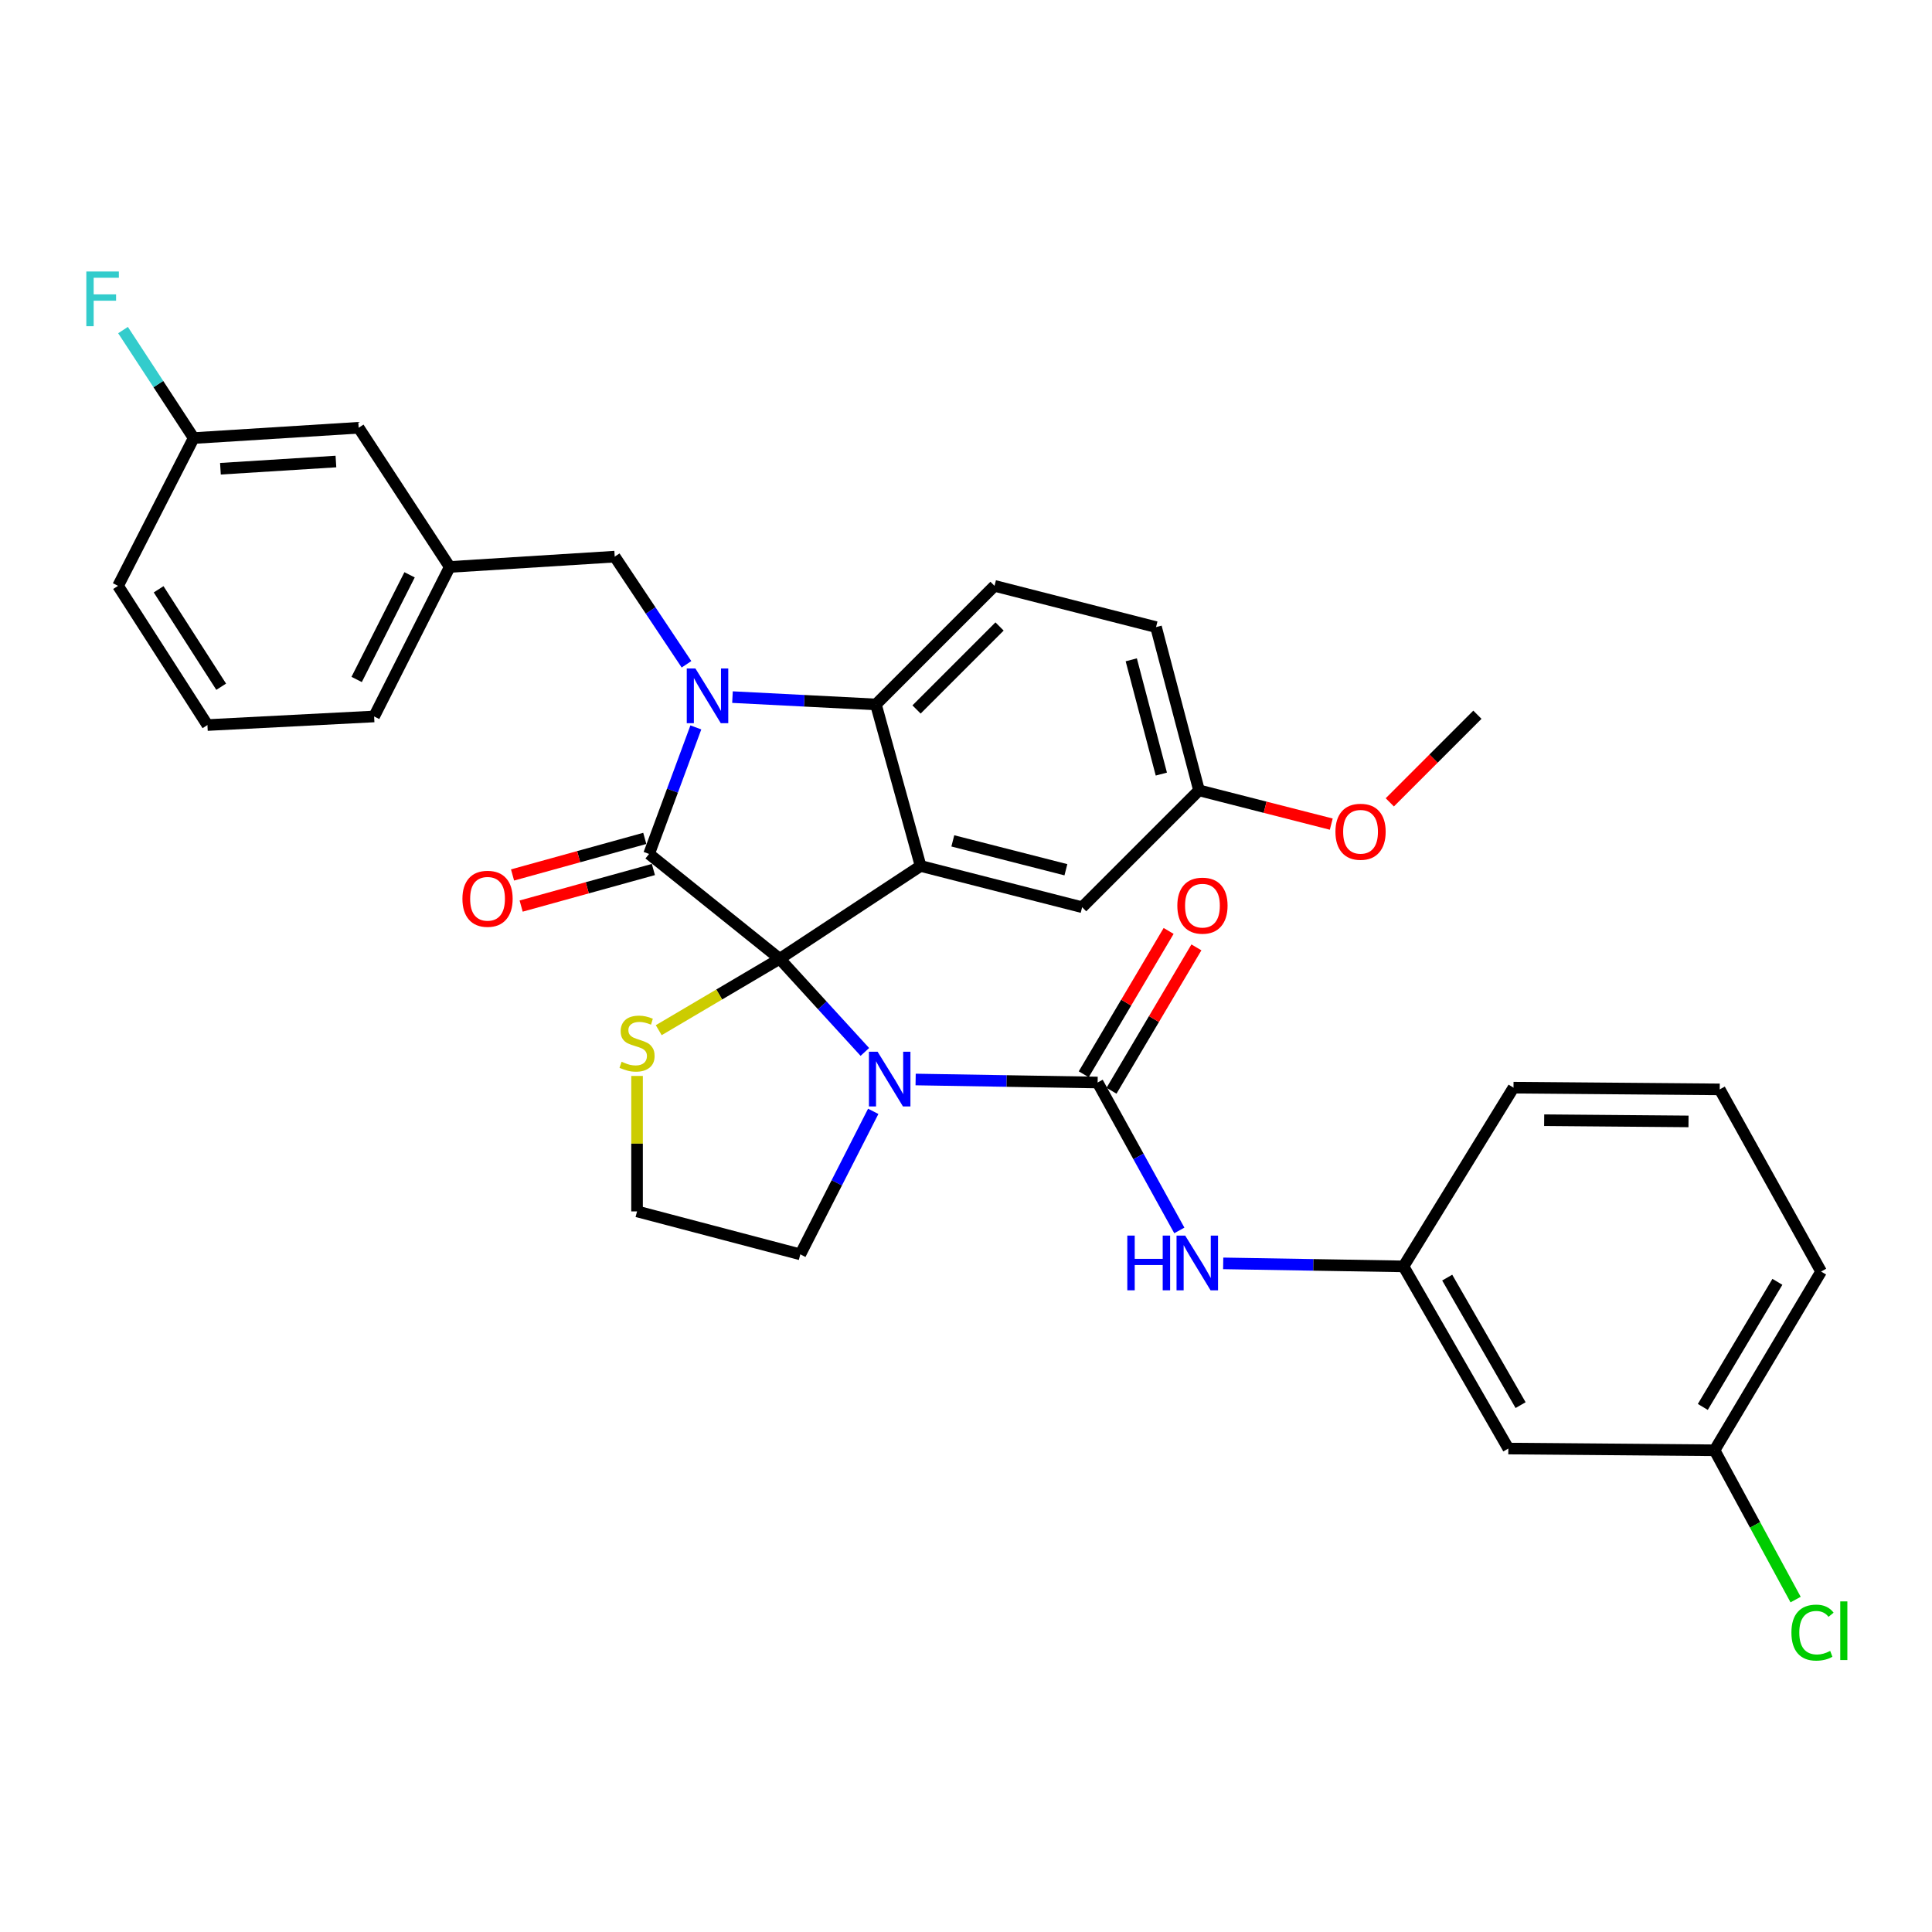 <?xml version='1.0' encoding='iso-8859-1'?>
<svg version='1.1' baseProfile='full'
              xmlns='http://www.w3.org/2000/svg'
                      xmlns:rdkit='http://www.rdkit.org/xml'
                      xmlns:xlink='http://www.w3.org/1999/xlink'
                  xml:space='preserve'
width='1000px' height='1000px' viewBox='0 0 1000 1000'>
<!-- END OF HEADER -->
<rect style='opacity:1.0;fill:#FFFFFF;stroke:none' width='1000' height='1000' x='0' y='0'> </rect>
<path class='bond-0' d='M 780.712,749.768 L 726.451,655.479' style='fill:none;fill-rule:evenodd;stroke:#000000;stroke-width:6px;stroke-linecap:butt;stroke-linejoin:miter;stroke-opacity:1' />
<path class='bond-0' d='M 787.056,727.291 L 749.073,661.288' style='fill:none;fill-rule:evenodd;stroke:#000000;stroke-width:6px;stroke-linecap:butt;stroke-linejoin:miter;stroke-opacity:1' />
<path class='bond-1' d='M 780.712,749.768 L 887.45,750.66' style='fill:none;fill-rule:evenodd;stroke:#000000;stroke-width:6px;stroke-linecap:butt;stroke-linejoin:miter;stroke-opacity:1' />
<path class='bond-2' d='M 447.648,544.474 L 425.606,520.368' style='fill:none;fill-rule:evenodd;stroke:#0000FF;stroke-width:6px;stroke-linecap:butt;stroke-linejoin:miter;stroke-opacity:1' />
<path class='bond-2' d='M 425.606,520.368 L 403.564,496.263' style='fill:none;fill-rule:evenodd;stroke:#000000;stroke-width:6px;stroke-linecap:butt;stroke-linejoin:miter;stroke-opacity:1' />
<path class='bond-3' d='M 473.929,558.748 L 521.028,559.528' style='fill:none;fill-rule:evenodd;stroke:#0000FF;stroke-width:6px;stroke-linecap:butt;stroke-linejoin:miter;stroke-opacity:1' />
<path class='bond-3' d='M 521.028,559.528 L 568.127,560.308' style='fill:none;fill-rule:evenodd;stroke:#000000;stroke-width:6px;stroke-linecap:butt;stroke-linejoin:miter;stroke-opacity:1' />
<path class='bond-4' d='M 451.98,575.231 L 433.109,612.241' style='fill:none;fill-rule:evenodd;stroke:#0000FF;stroke-width:6px;stroke-linecap:butt;stroke-linejoin:miter;stroke-opacity:1' />
<path class='bond-4' d='M 433.109,612.241 L 414.239,649.25' style='fill:none;fill-rule:evenodd;stroke:#000000;stroke-width:6px;stroke-linecap:butt;stroke-linejoin:miter;stroke-opacity:1' />
<path class='bond-5' d='M 568.127,560.308 L 589.273,598.589' style='fill:none;fill-rule:evenodd;stroke:#000000;stroke-width:6px;stroke-linecap:butt;stroke-linejoin:miter;stroke-opacity:1' />
<path class='bond-5' d='M 589.273,598.589 L 610.418,636.87' style='fill:none;fill-rule:evenodd;stroke:#0000FF;stroke-width:6px;stroke-linecap:butt;stroke-linejoin:miter;stroke-opacity:1' />
<path class='bond-6' d='M 575.316,564.565 L 597.287,527.464' style='fill:none;fill-rule:evenodd;stroke:#000000;stroke-width:6px;stroke-linecap:butt;stroke-linejoin:miter;stroke-opacity:1' />
<path class='bond-6' d='M 597.287,527.464 L 619.258,490.362' style='fill:none;fill-rule:evenodd;stroke:#FF0000;stroke-width:6px;stroke-linecap:butt;stroke-linejoin:miter;stroke-opacity:1' />
<path class='bond-6' d='M 560.938,556.051 L 582.909,518.949' style='fill:none;fill-rule:evenodd;stroke:#000000;stroke-width:6px;stroke-linecap:butt;stroke-linejoin:miter;stroke-opacity:1' />
<path class='bond-6' d='M 582.909,518.949 L 604.881,481.848' style='fill:none;fill-rule:evenodd;stroke:#FF0000;stroke-width:6px;stroke-linecap:butt;stroke-linejoin:miter;stroke-opacity:1' />
<path class='bond-7' d='M 633.122,653.921 L 679.787,654.7' style='fill:none;fill-rule:evenodd;stroke:#0000FF;stroke-width:6px;stroke-linecap:butt;stroke-linejoin:miter;stroke-opacity:1' />
<path class='bond-7' d='M 679.787,654.7 L 726.451,655.479' style='fill:none;fill-rule:evenodd;stroke:#000000;stroke-width:6px;stroke-linecap:butt;stroke-linejoin:miter;stroke-opacity:1' />
<path class='bond-8' d='M 726.451,655.479 L 783.385,562.972' style='fill:none;fill-rule:evenodd;stroke:#000000;stroke-width:6px;stroke-linecap:butt;stroke-linejoin:miter;stroke-opacity:1' />
<path class='bond-9' d='M 887.45,750.66 L 908.427,789.3' style='fill:none;fill-rule:evenodd;stroke:#000000;stroke-width:6px;stroke-linecap:butt;stroke-linejoin:miter;stroke-opacity:1' />
<path class='bond-9' d='M 908.427,789.3 L 929.405,827.941' style='fill:none;fill-rule:evenodd;stroke:#00CC00;stroke-width:6px;stroke-linecap:butt;stroke-linejoin:miter;stroke-opacity:1' />
<path class='bond-10' d='M 887.45,750.66 L 942.601,658.153' style='fill:none;fill-rule:evenodd;stroke:#000000;stroke-width:6px;stroke-linecap:butt;stroke-linejoin:miter;stroke-opacity:1' />
<path class='bond-10' d='M 881.37,728.227 L 919.976,663.472' style='fill:none;fill-rule:evenodd;stroke:#000000;stroke-width:6px;stroke-linecap:butt;stroke-linejoin:miter;stroke-opacity:1' />
<path class='bond-11' d='M 620.605,409.085 L 654.833,417.825' style='fill:none;fill-rule:evenodd;stroke:#000000;stroke-width:6px;stroke-linecap:butt;stroke-linejoin:miter;stroke-opacity:1' />
<path class='bond-11' d='M 654.833,417.825 L 689.061,426.566' style='fill:none;fill-rule:evenodd;stroke:#FF0000;stroke-width:6px;stroke-linecap:butt;stroke-linejoin:miter;stroke-opacity:1' />
<path class='bond-12' d='M 620.605,409.085 L 598.362,324.589' style='fill:none;fill-rule:evenodd;stroke:#000000;stroke-width:6px;stroke-linecap:butt;stroke-linejoin:miter;stroke-opacity:1' />
<path class='bond-12' d='M 601.109,400.664 L 585.539,341.517' style='fill:none;fill-rule:evenodd;stroke:#000000;stroke-width:6px;stroke-linecap:butt;stroke-linejoin:miter;stroke-opacity:1' />
<path class='bond-13' d='M 620.605,409.085 L 560.115,469.574' style='fill:none;fill-rule:evenodd;stroke:#000000;stroke-width:6px;stroke-linecap:butt;stroke-linejoin:miter;stroke-opacity:1' />
<path class='bond-14' d='M 598.362,324.589 L 514.758,303.238' style='fill:none;fill-rule:evenodd;stroke:#000000;stroke-width:6px;stroke-linecap:butt;stroke-linejoin:miter;stroke-opacity:1' />
<path class='bond-15' d='M 514.758,303.238 L 453.377,364.618' style='fill:none;fill-rule:evenodd;stroke:#000000;stroke-width:6px;stroke-linecap:butt;stroke-linejoin:miter;stroke-opacity:1' />
<path class='bond-15' d='M 517.366,324.261 L 474.4,367.227' style='fill:none;fill-rule:evenodd;stroke:#000000;stroke-width:6px;stroke-linecap:butt;stroke-linejoin:miter;stroke-opacity:1' />
<path class='bond-16' d='M 560.115,469.574 L 476.502,448.223' style='fill:none;fill-rule:evenodd;stroke:#000000;stroke-width:6px;stroke-linecap:butt;stroke-linejoin:miter;stroke-opacity:1' />
<path class='bond-16' d='M 551.708,450.181 L 493.178,435.235' style='fill:none;fill-rule:evenodd;stroke:#000000;stroke-width:6px;stroke-linecap:butt;stroke-linejoin:miter;stroke-opacity:1' />
<path class='bond-17' d='M 476.502,448.223 L 453.377,364.618' style='fill:none;fill-rule:evenodd;stroke:#000000;stroke-width:6px;stroke-linecap:butt;stroke-linejoin:miter;stroke-opacity:1' />
<path class='bond-18' d='M 476.502,448.223 L 403.564,496.263' style='fill:none;fill-rule:evenodd;stroke:#000000;stroke-width:6px;stroke-linecap:butt;stroke-linejoin:miter;stroke-opacity:1' />
<path class='bond-19' d='M 453.377,364.618 L 416.254,362.721' style='fill:none;fill-rule:evenodd;stroke:#000000;stroke-width:6px;stroke-linecap:butt;stroke-linejoin:miter;stroke-opacity:1' />
<path class='bond-19' d='M 416.254,362.721 L 379.13,360.823' style='fill:none;fill-rule:evenodd;stroke:#0000FF;stroke-width:6px;stroke-linecap:butt;stroke-linejoin:miter;stroke-opacity:1' />
<path class='bond-20' d='M 360.169,376.504 L 348.066,409.253' style='fill:none;fill-rule:evenodd;stroke:#0000FF;stroke-width:6px;stroke-linecap:butt;stroke-linejoin:miter;stroke-opacity:1' />
<path class='bond-20' d='M 348.066,409.253 L 335.964,442.003' style='fill:none;fill-rule:evenodd;stroke:#000000;stroke-width:6px;stroke-linecap:butt;stroke-linejoin:miter;stroke-opacity:1' />
<path class='bond-21' d='M 355.325,343.838 L 336.751,315.977' style='fill:none;fill-rule:evenodd;stroke:#0000FF;stroke-width:6px;stroke-linecap:butt;stroke-linejoin:miter;stroke-opacity:1' />
<path class='bond-21' d='M 336.751,315.977 L 318.177,288.116' style='fill:none;fill-rule:evenodd;stroke:#000000;stroke-width:6px;stroke-linecap:butt;stroke-linejoin:miter;stroke-opacity:1' />
<path class='bond-22' d='M 335.964,442.003 L 403.564,496.263' style='fill:none;fill-rule:evenodd;stroke:#000000;stroke-width:6px;stroke-linecap:butt;stroke-linejoin:miter;stroke-opacity:1' />
<path class='bond-23' d='M 333.736,433.95 L 299.514,443.415' style='fill:none;fill-rule:evenodd;stroke:#000000;stroke-width:6px;stroke-linecap:butt;stroke-linejoin:miter;stroke-opacity:1' />
<path class='bond-23' d='M 299.514,443.415 L 265.292,452.88' style='fill:none;fill-rule:evenodd;stroke:#FF0000;stroke-width:6px;stroke-linecap:butt;stroke-linejoin:miter;stroke-opacity:1' />
<path class='bond-23' d='M 338.191,450.056 L 303.968,459.52' style='fill:none;fill-rule:evenodd;stroke:#000000;stroke-width:6px;stroke-linecap:butt;stroke-linejoin:miter;stroke-opacity:1' />
<path class='bond-23' d='M 303.968,459.52 L 269.746,468.985' style='fill:none;fill-rule:evenodd;stroke:#FF0000;stroke-width:6px;stroke-linecap:butt;stroke-linejoin:miter;stroke-opacity:1' />
<path class='bond-24' d='M 403.564,496.263 L 372.261,514.743' style='fill:none;fill-rule:evenodd;stroke:#000000;stroke-width:6px;stroke-linecap:butt;stroke-linejoin:miter;stroke-opacity:1' />
<path class='bond-24' d='M 372.261,514.743 L 340.958,533.222' style='fill:none;fill-rule:evenodd;stroke:#CCCC00;stroke-width:6px;stroke-linecap:butt;stroke-linejoin:miter;stroke-opacity:1' />
<path class='bond-25' d='M 329.735,556.907 L 329.735,591.962' style='fill:none;fill-rule:evenodd;stroke:#CCCC00;stroke-width:6px;stroke-linecap:butt;stroke-linejoin:miter;stroke-opacity:1' />
<path class='bond-25' d='M 329.735,591.962 L 329.735,627.017' style='fill:none;fill-rule:evenodd;stroke:#000000;stroke-width:6px;stroke-linecap:butt;stroke-linejoin:miter;stroke-opacity:1' />
<path class='bond-26' d='M 329.735,627.017 L 414.239,649.25' style='fill:none;fill-rule:evenodd;stroke:#000000;stroke-width:6px;stroke-linecap:butt;stroke-linejoin:miter;stroke-opacity:1' />
<path class='bond-27' d='M 185.641,221.407 L 100.245,226.744' style='fill:none;fill-rule:evenodd;stroke:#000000;stroke-width:6px;stroke-linecap:butt;stroke-linejoin:miter;stroke-opacity:1' />
<path class='bond-27' d='M 173.874,238.884 L 114.097,242.621' style='fill:none;fill-rule:evenodd;stroke:#000000;stroke-width:6px;stroke-linecap:butt;stroke-linejoin:miter;stroke-opacity:1' />
<path class='bond-28' d='M 185.641,221.407 L 232.781,293.453' style='fill:none;fill-rule:evenodd;stroke:#000000;stroke-width:6px;stroke-linecap:butt;stroke-linejoin:miter;stroke-opacity:1' />
<path class='bond-29' d='M 100.245,226.744 L 81.961,198.797' style='fill:none;fill-rule:evenodd;stroke:#000000;stroke-width:6px;stroke-linecap:butt;stroke-linejoin:miter;stroke-opacity:1' />
<path class='bond-29' d='M 81.961,198.797 L 63.678,170.849' style='fill:none;fill-rule:evenodd;stroke:#33CCCC;stroke-width:6px;stroke-linecap:butt;stroke-linejoin:miter;stroke-opacity:1' />
<path class='bond-30' d='M 100.245,226.744 L 61.107,303.238' style='fill:none;fill-rule:evenodd;stroke:#000000;stroke-width:6px;stroke-linecap:butt;stroke-linejoin:miter;stroke-opacity:1' />
<path class='bond-31' d='M 719.357,415.295 L 742.027,392.621' style='fill:none;fill-rule:evenodd;stroke:#FF0000;stroke-width:6px;stroke-linecap:butt;stroke-linejoin:miter;stroke-opacity:1' />
<path class='bond-31' d='M 742.027,392.621 L 764.698,369.947' style='fill:none;fill-rule:evenodd;stroke:#000000;stroke-width:6px;stroke-linecap:butt;stroke-linejoin:miter;stroke-opacity:1' />
<path class='bond-32' d='M 232.781,293.453 L 318.177,288.116' style='fill:none;fill-rule:evenodd;stroke:#000000;stroke-width:6px;stroke-linecap:butt;stroke-linejoin:miter;stroke-opacity:1' />
<path class='bond-33' d='M 232.781,293.453 L 193.643,370.838' style='fill:none;fill-rule:evenodd;stroke:#000000;stroke-width:6px;stroke-linecap:butt;stroke-linejoin:miter;stroke-opacity:1' />
<path class='bond-33' d='M 211.999,297.52 L 184.603,351.689' style='fill:none;fill-rule:evenodd;stroke:#000000;stroke-width:6px;stroke-linecap:butt;stroke-linejoin:miter;stroke-opacity:1' />
<path class='bond-34' d='M 107.365,375.285 L 193.643,370.838' style='fill:none;fill-rule:evenodd;stroke:#000000;stroke-width:6px;stroke-linecap:butt;stroke-linejoin:miter;stroke-opacity:1' />
<path class='bond-35' d='M 107.365,375.285 L 61.107,303.238' style='fill:none;fill-rule:evenodd;stroke:#000000;stroke-width:6px;stroke-linecap:butt;stroke-linejoin:miter;stroke-opacity:1' />
<path class='bond-35' d='M 114.487,355.45 L 82.107,305.017' style='fill:none;fill-rule:evenodd;stroke:#000000;stroke-width:6px;stroke-linecap:butt;stroke-linejoin:miter;stroke-opacity:1' />
<path class='bond-36' d='M 890.123,563.863 L 783.385,562.972' style='fill:none;fill-rule:evenodd;stroke:#000000;stroke-width:6px;stroke-linecap:butt;stroke-linejoin:miter;stroke-opacity:1' />
<path class='bond-36' d='M 873.973,580.439 L 799.256,579.815' style='fill:none;fill-rule:evenodd;stroke:#000000;stroke-width:6px;stroke-linecap:butt;stroke-linejoin:miter;stroke-opacity:1' />
<path class='bond-37' d='M 890.123,563.863 L 942.601,658.153' style='fill:none;fill-rule:evenodd;stroke:#000000;stroke-width:6px;stroke-linecap:butt;stroke-linejoin:miter;stroke-opacity:1' />
<path  class='atom-1' d='M 454.237 544.366
L 463.517 559.366
Q 464.437 560.846, 465.917 563.526
Q 467.397 566.206, 467.477 566.366
L 467.477 544.366
L 471.237 544.366
L 471.237 572.686
L 467.357 572.686
L 457.397 556.286
Q 456.237 554.366, 454.997 552.166
Q 453.797 549.966, 453.437 549.286
L 453.437 572.686
L 449.757 572.686
L 449.757 544.366
L 454.237 544.366
' fill='#0000FF'/>
<path  class='atom-3' d='M 583.493 639.537
L 587.333 639.537
L 587.333 651.577
L 601.813 651.577
L 601.813 639.537
L 605.653 639.537
L 605.653 667.857
L 601.813 667.857
L 601.813 654.777
L 587.333 654.777
L 587.333 667.857
L 583.493 667.857
L 583.493 639.537
' fill='#0000FF'/>
<path  class='atom-3' d='M 613.453 639.537
L 622.733 654.537
Q 623.653 656.017, 625.133 658.697
Q 626.613 661.377, 626.693 661.537
L 626.693 639.537
L 630.453 639.537
L 630.453 667.857
L 626.573 667.857
L 616.613 651.457
Q 615.453 649.537, 614.213 647.337
Q 613.013 645.137, 612.653 644.457
L 612.653 667.857
L 608.973 667.857
L 608.973 639.537
L 613.453 639.537
' fill='#0000FF'/>
<path  class='atom-4' d='M 609.387 468.763
Q 609.387 461.963, 612.747 458.163
Q 616.107 454.363, 622.387 454.363
Q 628.667 454.363, 632.027 458.163
Q 635.387 461.963, 635.387 468.763
Q 635.387 475.643, 631.987 479.563
Q 628.587 483.443, 622.387 483.443
Q 616.147 483.443, 612.747 479.563
Q 609.387 475.683, 609.387 468.763
M 622.387 480.243
Q 626.707 480.243, 629.027 477.363
Q 631.387 474.443, 631.387 468.763
Q 631.387 463.203, 629.027 460.403
Q 626.707 457.563, 622.387 457.563
Q 618.067 457.563, 615.707 460.363
Q 613.387 463.163, 613.387 468.763
Q 613.387 474.483, 615.707 477.363
Q 618.067 480.243, 622.387 480.243
' fill='#FF0000'/>
<path  class='atom-13' d='M 359.948 346.002
L 369.228 361.002
Q 370.148 362.482, 371.628 365.162
Q 373.108 367.842, 373.188 368.002
L 373.188 346.002
L 376.948 346.002
L 376.948 374.322
L 373.068 374.322
L 363.108 357.922
Q 361.948 356.002, 360.708 353.802
Q 359.508 351.602, 359.148 350.922
L 359.148 374.322
L 355.468 374.322
L 355.468 346.002
L 359.948 346.002
' fill='#0000FF'/>
<path  class='atom-16' d='M 239.35 465.207
Q 239.35 458.407, 242.71 454.607
Q 246.07 450.807, 252.35 450.807
Q 258.63 450.807, 261.99 454.607
Q 265.35 458.407, 265.35 465.207
Q 265.35 472.087, 261.95 476.007
Q 258.55 479.887, 252.35 479.887
Q 246.11 479.887, 242.71 476.007
Q 239.35 472.127, 239.35 465.207
M 252.35 476.687
Q 256.67 476.687, 258.99 473.807
Q 261.35 470.887, 261.35 465.207
Q 261.35 459.647, 258.99 456.847
Q 256.67 454.007, 252.35 454.007
Q 248.03 454.007, 245.67 456.807
Q 243.35 459.607, 243.35 465.207
Q 243.35 470.927, 245.67 473.807
Q 248.03 476.687, 252.35 476.687
' fill='#FF0000'/>
<path  class='atom-17' d='M 321.735 549.568
Q 322.055 549.688, 323.375 550.248
Q 324.695 550.808, 326.135 551.168
Q 327.615 551.488, 329.055 551.488
Q 331.735 551.488, 333.295 550.208
Q 334.855 548.888, 334.855 546.608
Q 334.855 545.048, 334.055 544.088
Q 333.295 543.128, 332.095 542.608
Q 330.895 542.088, 328.895 541.488
Q 326.375 540.728, 324.855 540.008
Q 323.375 539.288, 322.295 537.768
Q 321.255 536.248, 321.255 533.688
Q 321.255 530.128, 323.655 527.928
Q 326.095 525.728, 330.895 525.728
Q 334.175 525.728, 337.895 527.288
L 336.975 530.368
Q 333.575 528.968, 331.015 528.968
Q 328.255 528.968, 326.735 530.128
Q 325.215 531.248, 325.255 533.208
Q 325.255 534.728, 326.015 535.648
Q 326.815 536.568, 327.935 537.088
Q 329.095 537.608, 331.015 538.208
Q 333.575 539.008, 335.095 539.808
Q 336.615 540.608, 337.695 542.248
Q 338.815 543.848, 338.815 546.608
Q 338.815 550.528, 336.175 552.648
Q 333.575 554.728, 329.215 554.728
Q 326.695 554.728, 324.775 554.168
Q 322.895 553.648, 320.655 552.728
L 321.735 549.568
' fill='#CCCC00'/>
<path  class='atom-22' d='M 44.685 140.528
L 61.525 140.528
L 61.525 143.768
L 48.485 143.768
L 48.485 152.368
L 60.085 152.368
L 60.085 155.648
L 48.485 155.648
L 48.485 168.848
L 44.685 168.848
L 44.685 140.528
' fill='#33CCCC'/>
<path  class='atom-23' d='M 691.218 430.516
Q 691.218 423.716, 694.578 419.916
Q 697.938 416.116, 704.218 416.116
Q 710.498 416.116, 713.858 419.916
Q 717.218 423.716, 717.218 430.516
Q 717.218 437.396, 713.818 441.316
Q 710.418 445.196, 704.218 445.196
Q 697.978 445.196, 694.578 441.316
Q 691.218 437.436, 691.218 430.516
M 704.218 441.996
Q 708.538 441.996, 710.858 439.116
Q 713.218 436.196, 713.218 430.516
Q 713.218 424.956, 710.858 422.156
Q 708.538 419.316, 704.218 419.316
Q 699.898 419.316, 697.538 422.116
Q 695.218 424.916, 695.218 430.516
Q 695.218 436.236, 697.538 439.116
Q 699.898 441.996, 704.218 441.996
' fill='#FF0000'/>
<path  class='atom-30' d='M 927.235 845.038
Q 927.235 837.998, 930.515 834.318
Q 933.835 830.598, 940.115 830.598
Q 945.955 830.598, 949.075 834.718
L 946.435 836.878
Q 944.155 833.878, 940.115 833.878
Q 935.835 833.878, 933.555 836.758
Q 931.315 839.598, 931.315 845.038
Q 931.315 850.638, 933.635 853.518
Q 935.995 856.398, 940.555 856.398
Q 943.675 856.398, 947.315 854.518
L 948.435 857.518
Q 946.955 858.478, 944.715 859.038
Q 942.475 859.598, 939.995 859.598
Q 933.835 859.598, 930.515 855.838
Q 927.235 852.078, 927.235 845.038
' fill='#00CC00'/>
<path  class='atom-30' d='M 952.515 828.878
L 956.195 828.878
L 956.195 859.238
L 952.515 859.238
L 952.515 828.878
' fill='#00CC00'/>
</svg>
